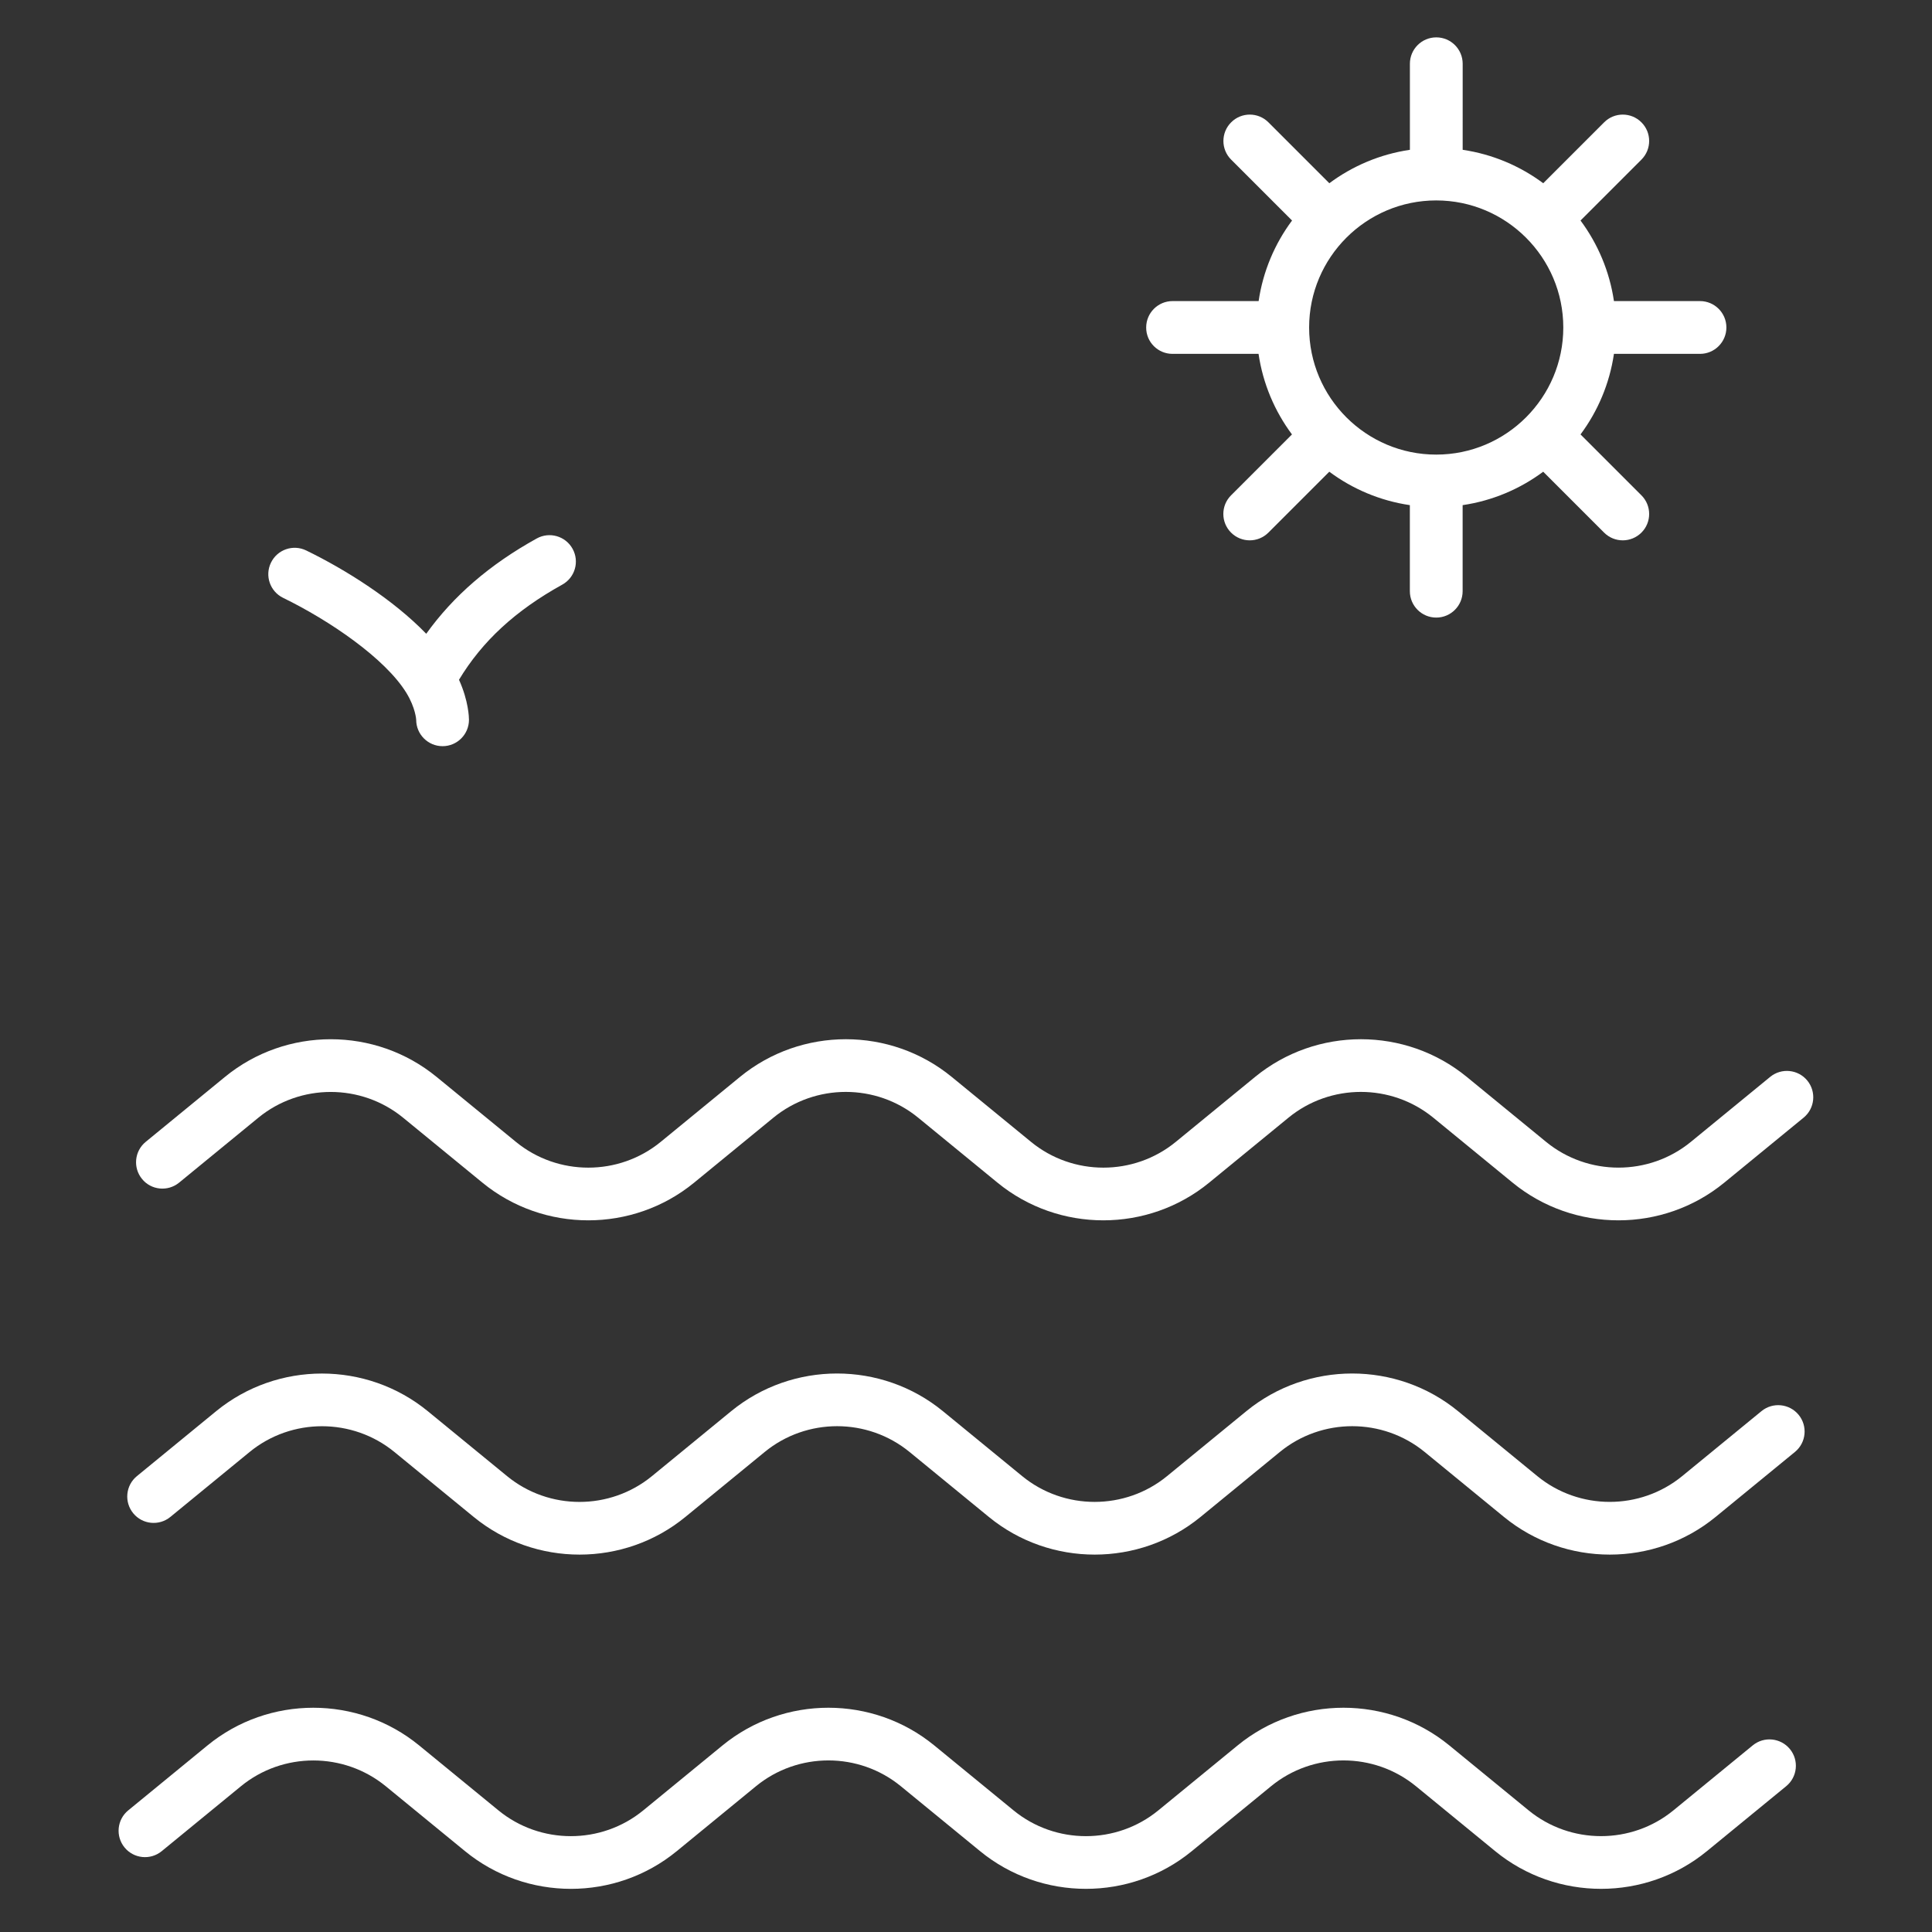 <?xml version="1.0" encoding="utf-8"?>
<!-- Generator: Adobe Illustrator 28.0.0, SVG Export Plug-In . SVG Version: 6.00 Build 0)  -->
<svg version="1.1" id="Capa_1" xmlns="http://www.w3.org/2000/svg" xmlns:xlink="http://www.w3.org/1999/xlink" x="0px" y="0px"
	 viewBox="0 0 500 500" style="enable-background:new 0 0 500 500;" xml:space="preserve">
<rect x="0" y="0" width="500" height="500" fill="#333333" stroke="none"/>
<style type="text/css">
	.st0{fill:#FFFFFF;}
</style>
<g>
	<path class="st0" d="M453.61,451.7l-20.53,16.82c-10.86,8.9-26.62,8.89-37.48,0l-20.52-16.81c-15.87-13-38.91-13-54.78,0
		l-20.52,16.81c-10.86,8.9-26.62,8.9-37.48,0l-20.52-16.81c-15.87-13-38.91-13-54.79,0l-20.51,16.81c-10.86,8.9-26.63,8.9-37.49,0
		l-20.51-16.8c-15.88-13.01-38.92-13.01-54.79,0l-20.5,16.8c-2.92,2.39-3.34,6.69-0.95,9.61c2.39,2.91,6.69,3.34,9.61,0.95
		l20.5-16.8c10.86-8.9,26.62-8.9,37.49,0l20.51,16.8c15.87,13,38.91,13.01,54.79,0l20.51-16.81c10.86-8.9,26.62-8.9,37.48,0
		l20.52,16.81c15.87,13,38.91,13,54.78,0l20.52-16.81c10.86-8.9,26.62-8.9,37.49,0l20.52,16.81c7.94,6.5,17.66,9.75,27.39,9.75
		c9.73,0,19.46-3.25,27.39-9.75l20.53-16.82c2.92-2.39,3.34-6.69,0.96-9.6C460.83,449.74,456.53,449.31,453.61,451.7z"/>
	<path class="st0" d="M455.87,365.2l-20.53,16.82c-10.86,8.89-26.62,8.89-37.48,0l-20.52-16.81c-15.87-13-38.91-13-54.79,0
		l-20.52,16.81c-10.86,8.9-26.63,8.89-37.49,0l-20.52-16.81c-15.87-13-38.91-13-54.79,0l-20.51,16.81c-10.86,8.9-26.63,8.9-37.49,0
		l-20.51-16.8c-15.88-13-38.92-13-54.79,0l-20.5,16.8c-2.92,2.39-3.34,6.69-0.95,9.61c2.39,2.92,6.69,3.34,9.61,0.95l20.5-16.8
		c10.86-8.9,26.63-8.9,37.49,0l20.51,16.8c15.87,13,38.92,13,54.79,0l20.52-16.81c10.86-8.9,26.62-8.9,37.49,0l20.52,16.81
		c15.87,13,38.91,13,54.79,0l20.52-16.81c10.86-8.9,26.62-8.9,37.48,0l20.52,16.81c7.94,6.5,17.66,9.75,27.39,9.75
		c9.73,0,19.46-3.25,27.39-9.75l20.53-16.82c2.92-2.39,3.34-6.69,0.96-9.6C463.09,363.24,458.79,362.81,455.87,365.2z"/>
	<path class="st0" d="M46.35,306.07l20.5-16.8c10.86-8.9,26.63-8.9,37.49,0l20.51,16.8c15.87,13,38.92,13,54.79,0l20.51-16.81
		c10.86-8.9,26.62-8.9,37.48,0l20.52,16.81c15.87,13,38.91,13,54.78,0l20.52-16.81c10.86-8.9,26.62-8.9,37.49,0l20.52,16.81
		c7.94,6.5,17.66,9.75,27.39,9.75c9.73,0,19.45-3.25,27.39-9.75l20.53-16.82c2.92-2.39,3.34-6.69,0.96-9.6
		c-2.39-2.91-6.69-3.34-9.6-0.96l-20.53,16.82c-10.86,8.9-26.62,8.89-37.48,0L379.6,278.7c-15.87-13-38.91-13-54.78,0l-20.52,16.81
		c-10.86,8.9-26.62,8.9-37.48,0l-20.52-16.81c-15.87-13-38.91-13-54.79,0l-20.51,16.81c-10.86,8.9-26.63,8.9-37.49,0l-20.51-16.8
		c-15.88-13.01-38.92-13.01-54.79,0l-20.5,16.8c-2.92,2.39-3.34,6.69-0.95,9.61C39.13,308.03,43.43,308.45,46.35,306.07z"/>
	<path class="st0" d="M303.44,91.58h22.27c1.14,7.73,4.18,14.84,8.65,20.85l-15.76,15.76c-2.67,2.66-2.67,6.99,0,9.65
		c1.33,1.33,3.08,2,4.83,2s3.49-0.67,4.83-2l15.76-15.76c6.01,4.47,13.12,7.51,20.85,8.65v22.27c0,3.77,3.06,6.83,6.83,6.83
		c3.77,0,6.83-3.06,6.83-6.83v-22.27c7.73-1.14,14.84-4.18,20.85-8.65l15.76,15.76c1.33,1.33,3.08,2,4.83,2c1.75,0,3.49-0.67,4.83-2
		c2.67-2.66,2.67-6.99,0-9.65l-15.76-15.76c4.47-6.01,7.51-13.12,8.65-20.85h22.27c3.77,0,6.83-3.06,6.83-6.83
		c0-3.77-3.06-6.83-6.83-6.83h-22.27c-1.14-7.73-4.19-14.84-8.65-20.85l15.76-15.76c2.67-2.67,2.67-6.99,0-9.65
		c-2.66-2.67-6.99-2.67-9.65,0l-15.76,15.76c-6.01-4.47-13.12-7.51-20.85-8.65V16.5c0-3.77-3.06-6.83-6.83-6.83
		c-3.77,0-6.83,3.06-6.83,6.83v22.27c-7.73,1.14-14.84,4.18-20.85,8.65l-15.76-15.76c-2.66-2.67-6.99-2.67-9.65,0
		c-2.67,2.67-2.67,6.99,0,9.65l15.76,15.76c-4.47,6.01-7.51,13.12-8.65,20.85h-22.27c-3.77,0-6.83,3.06-6.83,6.83
		C296.61,88.52,299.67,91.58,303.44,91.58z M371.69,51.87c18.13,0,32.89,14.75,32.89,32.89s-14.75,32.89-32.89,32.89
		s-32.89-14.75-32.89-32.89S353.56,51.87,371.69,51.87z"/>
	<path class="st0" d="M73.28,154.73c11.92,5.8,26.41,15.65,31.9,24.6c2.38,3.89,2.53,6.95,2.53,6.95c0,3.77,3.06,6.83,6.83,6.83
		c3.77,0,6.83-3.06,6.83-6.83c0-0.56-0.09-4.85-2.58-10.36c6.03-9.99,14.58-17.89,26.73-24.62c3.3-1.83,4.49-5.98,2.66-9.28
		c-1.83-3.3-5.98-4.49-9.28-2.66c-12.17,6.74-21.58,14.88-28.59,24.66c-8.51-8.81-20.83-16.59-31.06-21.56
		c-3.39-1.65-7.47-0.24-9.12,3.15C68.47,149,69.89,153.08,73.28,154.73z"/>
</g>
</svg>
